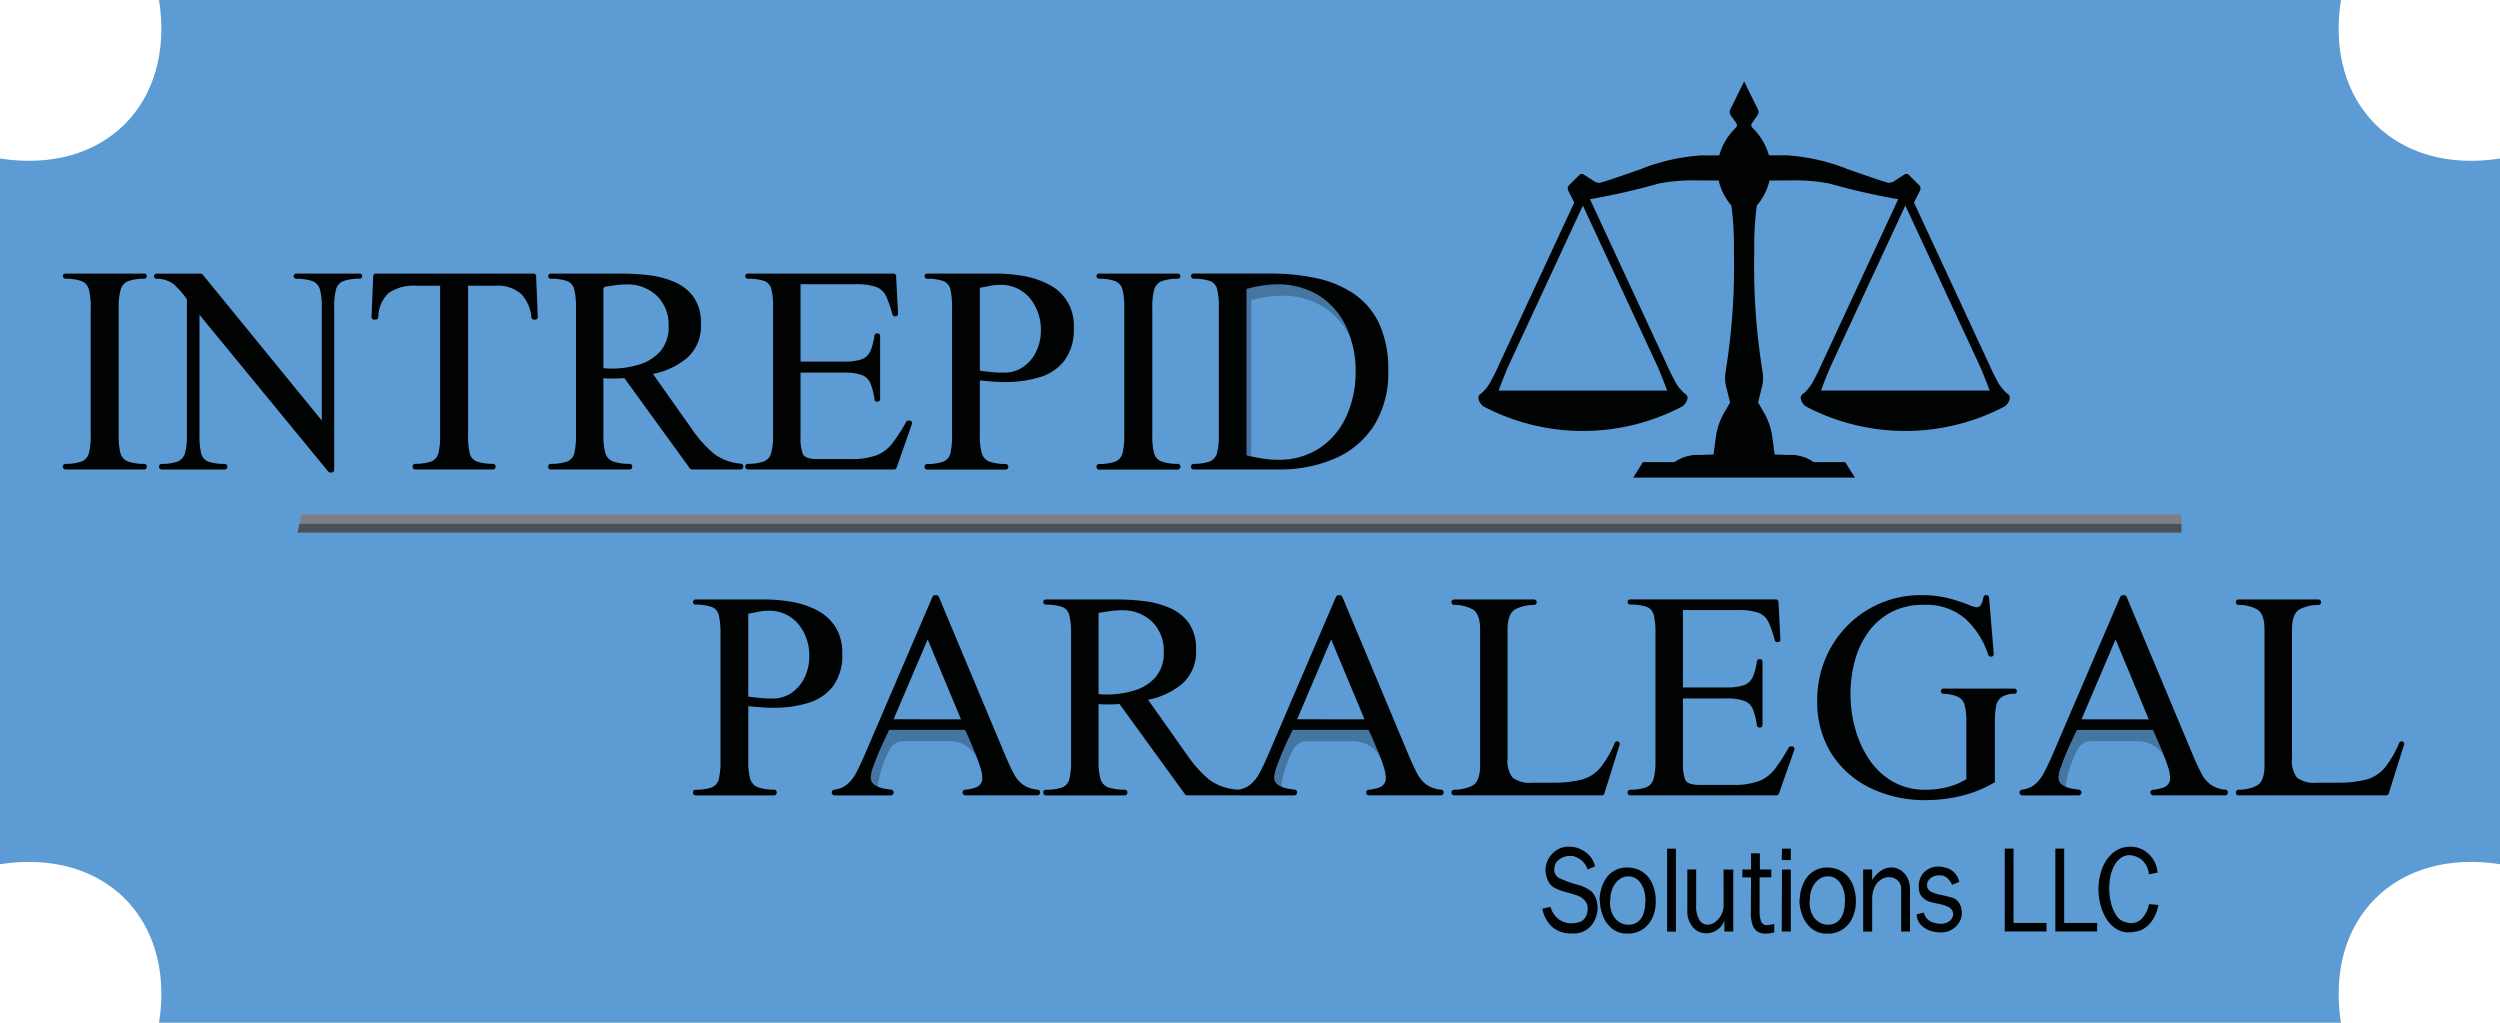 <?xml version="1.0" encoding="UTF-8"?>
<svg xmlns="http://www.w3.org/2000/svg" xmlns:xlink="http://www.w3.org/1999/xlink" width="180.892" height="74.001" viewBox="0 0 180.892 74.001">
  <defs>
    <filter id="a" x="0.259" y="0.289" width="180.315" height="73.424">
      <feOffset></feOffset>
      <feGaussianBlur stdDeviation="1" result="b"></feGaussianBlur>
      <feFlood flood-color="#fff"></feFlood>
      <feComposite operator="in" in2="b"></feComposite>
      <feComposite in="SourceGraphic"></feComposite>
    </filter>
    <filter id="c" x="0.289" y="0.289" width="180.315" height="73.424">
      <feOffset></feOffset>
      <feGaussianBlur stdDeviation="1" result="d"></feGaussianBlur>
      <feFlood flood-color="#fff"></feFlood>
      <feComposite operator="in" in2="d"></feComposite>
      <feComposite in="SourceGraphic"></feComposite>
    </filter>
  </defs>
  <g transform="translate(-364.651 128.279)">
    <g transform="translate(364.651 -128.279)">
      <path d="M169.384,74c-1.175-7.511,3.972-12.642,11.508-11.47V11.47C173.357,12.642,168.209,7.511,169.384,0H11.509C12.684,7.511,7.537,12.642,0,11.47V62.531C7.537,61.36,12.684,66.49,11.509,74" transform="translate(0 0)" fill="#5c9bd3"></path>
      <g transform="translate(3.259 3.289)">
        <g transform="matrix(1, 0, 0, 1, -3.26, -3.29)" filter="url(#a)">
          <path d="M165.857,3.2a12.7,12.7,0,0,0,2.943,7.35,12.494,12.494,0,0,0,8.686,4.242V59.032a12.492,12.492,0,0,0-8.686,4.242,12.689,12.689,0,0,0-2.943,7.35H14.8a12.7,12.7,0,0,0-2.943-7.35,12.487,12.487,0,0,0-8.686-4.241V14.792a12.492,12.492,0,0,0,8.686-4.242A12.7,12.7,0,0,0,14.8,3.2Z" transform="translate(0.09 0.09)" fill="#5c9bd3"></path>
        </g>
        <g transform="matrix(1, 0, 0, 1, -3.26, -3.29)" filter="url(#c)">
          <path d="M165.857,3.2a12.7,12.7,0,0,0,2.943,7.35,12.494,12.494,0,0,0,8.686,4.242V59.032a12.492,12.492,0,0,0-8.686,4.242,12.689,12.689,0,0,0-2.943,7.35H14.8a12.7,12.7,0,0,0-2.943-7.35,12.487,12.487,0,0,0-8.686-4.241V14.792a12.492,12.492,0,0,0,8.686-4.242A12.7,12.7,0,0,0,14.8,3.2Z" transform="translate(0.12 0.09)" fill="#5c9bd3"></path>
        </g>
      </g>
    </g>
    <g transform="translate(386.164 -91.056)">
      <path d="M21.1,36.856c-.054.219-.11.439-.164.658H157.258v-.658Z" transform="translate(-20.931 -36.198)" fill="#485058"></path>
      <path d="M157.254,36.216h-136c-.054.219-.11.439-.164.658H157.254Z" transform="translate(-20.927 -36.216)" fill="#807f7f"></path>
    </g>
    <path d="M142.407,28.363c-.046-.034-.1-.072-.146-.115a3.235,3.235,0,0,1-.717-.995c-.137-.25-.3-.576-.474-.969l-5.475-11.791.438-.87a.327.327,0,0,0-.062-.381l-.748-.747a.246.246,0,0,0-.307-.033l-.658.42a.815.815,0,0,1-.474.188c-.243-.01-3.01-1-3.01-1a14.384,14.384,0,0,0-4.343-.988H125.1A4.477,4.477,0,0,0,123.9,9.08a.247.247,0,0,1-.033-.318l.406-.586a.412.412,0,0,0,.032-.416l-1-2.029-1,2.029a.409.409,0,0,0,.031.416l.406.586a.248.248,0,0,1-.032.318,4.47,4.47,0,0,0-1.207,2.006h-1.325a14.384,14.384,0,0,0-4.343.988s-2.768.987-3.01,1a.815.815,0,0,1-.474-.188l-.658-.42a.244.244,0,0,0-.306.033l-.749.747a.33.33,0,0,0-.062.381l.438.87-5.474,11.791c-.171.394-.338.719-.475.969a3.2,3.2,0,0,1-.717.995c-.05.043-.1.081-.146.115-.3.219.014.743.26.889a15.461,15.461,0,0,0,14.357,0c.245-.146.571-.663.26-.889-.047-.034-.1-.072-.146-.115a3.2,3.2,0,0,1-.717-.995c-.137-.25-.3-.576-.475-.969l-5.3-11.411-.289-.621a49.236,49.236,0,0,0,4.983-1.137,13.564,13.564,0,0,1,3.041-.218h1.265l.02-.011a4.3,4.3,0,0,0,.921,1.825,20.9,20.9,0,0,1,.182,3.231,47.656,47.656,0,0,1-.594,8.767,2.658,2.658,0,0,0,.04,1.127q.14.563.282,1.125l-.415.712a4.836,4.836,0,0,0-.618,1.8l-.169,1.253c-.367.008-.691.021-.961.032a2.89,2.89,0,0,0-1.863.518h-2.284l-.7,1.117h16.037l-.7-1.117H128.34a2.887,2.887,0,0,0-1.862-.518c-.27-.011-.594-.024-.962-.032l-.168-1.253a4.857,4.857,0,0,0-.619-1.8q-.207-.356-.415-.712.14-.563.282-1.125a2.658,2.658,0,0,0,.04-1.127,47.656,47.656,0,0,1-.594-8.767,20.9,20.9,0,0,1,.182-3.231,4.3,4.3,0,0,0,.922-1.825l.02.011h1.264a13.564,13.564,0,0,1,3.041.218,49.3,49.3,0,0,0,4.983,1.137l-.288.621-5.3,11.411c-.171.394-.337.719-.474.969a3.213,3.213,0,0,1-.718.995c-.049.043-.1.081-.145.115-.312.226.014.743.26.889a15.459,15.459,0,0,0,14.356,0c.247-.146.562-.67.26-.889m-25.362-2.008s.311.708.695,1.746h-12.2c.383-1.038.695-1.746.695-1.746l5.405-11.643ZM128.868,28.1c.384-1.038.695-1.746.695-1.746l5.406-11.643,5.405,11.643s.311.708.7,1.746Z" transform="translate(367.545 -128.12)" fill="#010202"></path>
    <path d="M86.311,36.216a.277.277,0,0,1-.037-.019l-.02-.011-.014-.011-.033-.022a.426.426,0,0,1-.039-.032L86.14,36.1l-.032-.035-.024-.028q-.015-.019-.028-.039l-.019-.031-.021-.043A.25.25,0,0,1,86,35.887c-.006-.016-.011-.031-.017-.048l-.009-.033c0-.019-.007-.038-.01-.058a.27.27,0,0,1,0-.029.618.618,0,0,1-.006-.093.779.779,0,0,1,.008-.109c0-.031.008-.064.014-.1a3.631,3.631,0,0,1,.151-.544q.173-.5.411-1.053t.451-1.006l.294-.623h5.492l.03.058c.061.128.146.317.26.577q.2.451.422.994c.078.186.148.366.213.544l0-.007a2.2,2.2,0,0,0-2.027-1.345H88.295a1.076,1.076,0,0,0-.973.616l-.006.008a7.812,7.812,0,0,0-.861,2.656C86.405,36.269,86.358,36.243,86.311,36.216Zm-56.756,0a.276.276,0,0,1-.037-.019l-.019-.011-.015-.011-.032-.022a.436.436,0,0,1-.04-.032l-.028-.025-.032-.035-.024-.028q-.015-.019-.028-.039l-.019-.031-.021-.043c-.006-.011-.01-.021-.015-.032s-.011-.031-.016-.048l-.009-.033a.382.382,0,0,1-.011-.058.265.265,0,0,1,0-.029.618.618,0,0,1-.006-.093.953.953,0,0,1,.008-.109c0-.031.008-.064.015-.1a3.613,3.613,0,0,1,.15-.544c.117-.332.253-.683.411-1.053s.309-.7.45-1.006.241-.509.3-.623h5.493l.029.058c.062.128.147.317.26.577q.2.451.423.994c.077.186.148.366.213.544l0-.007a2.2,2.2,0,0,0-2.027-1.345H31.539a1.076,1.076,0,0,0-.973.616l0,.008a7.812,7.812,0,0,0-.861,2.656C29.649,36.269,29.6,36.243,29.554,36.216Zm-29.2,0C.342,36.211.332,36.2.319,36.2L.3,36.186l-.014-.011-.033-.022a.424.424,0,0,1-.039-.032L.186,36.1.153,36.06.13,36.032Q.114,36.013.1,35.993l-.019-.031L.06,35.919c0-.011-.01-.021-.014-.032s-.011-.031-.017-.048L.02,35.806a.382.382,0,0,1-.01-.058L0,35.719a.771.771,0,0,1,0-.093.781.781,0,0,1,.008-.109c0-.031.008-.064.014-.1a3.524,3.524,0,0,1,.151-.544q.173-.5.411-1.053t.45-1.006c.142-.3.241-.509.3-.623H6.821l.029.058c.062.128.147.317.261.577q.2.451.422.994c.078.186.148.366.213.544l0-.007a2.2,2.2,0,0,0-2.027-1.345H2.341a1.076,1.076,0,0,0-.973.616l-.006.008A7.812,7.812,0,0,0,.5,36.293C.451,36.269.4,36.243.356,36.216ZM27.2,12.324V.288A10.031,10.031,0,0,1,28.278.05c.131-.021.265-.037.4-.05h.584q.577,0,1.128.036A5.035,5.035,0,0,1,32.5.814,5.365,5.365,0,0,1,34.429,3.1a6.922,6.922,0,0,1,.284.732,5.333,5.333,0,0,0-1.881-2.192A5.508,5.508,0,0,0,29.7.786a6.918,6.918,0,0,0-1.093.086,10.064,10.064,0,0,0-1.08.238V12.4C27.416,12.376,27.306,12.352,27.2,12.324Z" transform="translate(427.656 -107.663)" fill="#4576a2"></path>
    <path d="M111.848,61.254a1.328,1.328,0,0,0-.519-.723,1.782,1.782,0,0,0-.527-.246,2.221,2.221,0,0,0-.248-.009,1.219,1.219,0,0,0-.756.264.783.783,0,0,0-.345.639l-.008.056a.672.672,0,0,0,.375.654,8.342,8.342,0,0,0,1.22.447,2.941,2.941,0,0,1,1.1.512,1.494,1.494,0,0,1,.328.538,1.883,1.883,0,0,1,.11.639,2.05,2.05,0,0,1-.207.9,1.742,1.742,0,0,1-.6.695,1.59,1.59,0,0,1-.912.266h-.221a2.1,2.1,0,0,1-1.271-.414,2.245,2.245,0,0,1-.781-1.378l.584-.135a1.656,1.656,0,0,0,.616.911,1.563,1.563,0,0,0,.9.285,1.936,1.936,0,0,0,.581-.1.606.606,0,0,0,.305-.183.983.983,0,0,0,.214-.347,1.217,1.217,0,0,0,.073-.414.837.837,0,0,0-.245-.65,1.325,1.325,0,0,0-.484-.315c-.173-.062-.445-.144-.819-.246a3.958,3.958,0,0,1-.858-.32,1.1,1.1,0,0,1-.456-.5,1.892,1.892,0,0,1-.189-.765,1.683,1.683,0,0,1,.223-.841,1.732,1.732,0,0,1,.606-.633,1.563,1.563,0,0,1,.837-.236h.1a2,2,0,0,1,1.385.615,1.648,1.648,0,0,1,.427.817Zm.871,2.21a3.171,3.171,0,0,1,.081-.645,2.844,2.844,0,0,1,.3-.779,1.808,1.808,0,0,1,1.66-.929,2.311,2.311,0,0,1,.513.07,1.864,1.864,0,0,1,.63.3,1.935,1.935,0,0,1,.582.7,3,3,0,0,1,.3,1.223v.218a2.74,2.74,0,0,1-.2,1.036,2.072,2.072,0,0,1-.646.857,1.853,1.853,0,0,1-1.1.377h-.1a1.673,1.673,0,0,1-1.18-.414,2.29,2.29,0,0,1-.637-.975,3.294,3.294,0,0,1-.186-1.034m3.3-.064a2.385,2.385,0,0,0-.122-.707,1.551,1.551,0,0,0-.4-.663,1.007,1.007,0,0,0-.733-.275,1.045,1.045,0,0,0-.643.224,1.51,1.51,0,0,0-.466.605,1.984,1.984,0,0,0-.169.816.4.4,0,0,1-.012.089.4.4,0,0,0-.012.081,1.981,1.981,0,0,0,.215.989,1.327,1.327,0,0,0,.513.533,1.212,1.212,0,0,0,.575.16q1.26,0,1.26-1.853m1.564-3.652h.639v6h-.639Zm4.088,1.506h.7v4.488h-.643v-.827a1.2,1.2,0,0,1-.5.693,1.424,1.424,0,0,1-.815.261,1.272,1.272,0,0,1-.965-.436,1.793,1.793,0,0,1-.4-1.264V61.254h.639v2.638a1.8,1.8,0,0,0,.236,1.018.7.7,0,0,0,.593.343.931.931,0,0,0,.542-.19,1.455,1.455,0,0,0,.441-.521,1.519,1.519,0,0,0,.174-.719Zm1.987.57h-.631v-.57h.631V60.087h.639v1.168h.825v.57H124.3v2.409a2.105,2.105,0,0,0,.111.789.443.443,0,0,0,.454.258,2.675,2.675,0,0,0,.493-.088v.617a2.613,2.613,0,0,1-.64.087.976.976,0,0,1-.612-.181,1,1,0,0,1-.341-.521,2.8,2.8,0,0,1-.1-.817Zm2.239-2.076h.639v.824H125.9Zm0,1.506h.639v4.489H125.9Zm1.279,2.21a3.235,3.235,0,0,1,.08-.645,2.816,2.816,0,0,1,.3-.779,1.808,1.808,0,0,1,1.66-.929,2.327,2.327,0,0,1,.513.07,1.869,1.869,0,0,1,.629.3,1.937,1.937,0,0,1,.583.7,3.013,3.013,0,0,1,.3,1.223v.218a2.742,2.742,0,0,1-.206,1.036,2.072,2.072,0,0,1-.646.857,1.85,1.85,0,0,1-1.1.377h-.1A1.676,1.676,0,0,1,128,65.473a2.288,2.288,0,0,1-.636-.975,3.3,3.3,0,0,1-.186-1.034m3.3-.064a2.38,2.38,0,0,0-.121-.707,1.554,1.554,0,0,0-.406-.663,1,1,0,0,0-.732-.275,1.047,1.047,0,0,0-.644.224,1.518,1.518,0,0,0-.465.605,1.984,1.984,0,0,0-.17.816.46.46,0,0,1-.011.089.4.4,0,0,0-.012.081,1.981,1.981,0,0,0,.215.989,1.32,1.32,0,0,0,.513.533,1.209,1.209,0,0,0,.575.16q1.26,0,1.259-1.853m1.315-2.146h.651v.77a2.256,2.256,0,0,1,.419-.508,1.683,1.683,0,0,1,.478-.306,1.331,1.331,0,0,1,.5-.1,1.222,1.222,0,0,1,.663.2,1.387,1.387,0,0,1,.493.558,1.85,1.85,0,0,1,.186.855v3.025h-.642v-3.1a.806.806,0,0,0-.449-.734.958.958,0,0,0-.432-.1,1.084,1.084,0,0,0-.577.176,1.261,1.261,0,0,0-.46.538,1.983,1.983,0,0,0-.178.88v2.344h-.651Zm6.43,1.112a1.25,1.25,0,0,0-.255-.4.986.986,0,0,0-.3-.22.654.654,0,0,0-.257-.065h-.146a.97.97,0,0,0-.422.095.82.82,0,0,0-.312.255.571.571,0,0,0-.114.336.513.513,0,0,0,.236.471,2.607,2.607,0,0,0,.767.259c.353.076.623.143.813.2a.886.886,0,0,1,.457.32,1.136,1.136,0,0,1,.182.371,1.565,1.565,0,0,1,.06.427,1.3,1.3,0,0,1-.2.68,1.479,1.479,0,0,1-1.27.714h-.17a2.345,2.345,0,0,1-.582-.1,1.674,1.674,0,0,1-.679-.384,1.189,1.189,0,0,1-.371-.818l.519-.134a1,1,0,0,0,.51.655,1.843,1.843,0,0,0,.774.16,1.1,1.1,0,0,0,.456-.122.79.79,0,0,0,.287-.258.564.564,0,0,0,.1-.31.576.576,0,0,0-.094-.315.586.586,0,0,0-.277-.227,2.67,2.67,0,0,0-.682-.211c-.328-.07-.558-.125-.689-.168a1.3,1.3,0,0,1-.424-.254.958.958,0,0,1-.308-.545c0-.025,0-.044,0-.058s0-.035-.006-.063-.006-.062-.01-.1-.005-.074-.005-.1a1.51,1.51,0,0,1,.3-.9,1.464,1.464,0,0,1,1.063-.515,2.22,2.22,0,0,1,.9.2,1.358,1.358,0,0,1,.671.913Zm3.812-2.618h.639v5.379h2.384v.616h-3.024Zm3.663,0h.639v5.379h2.385v.616H145.7Zm6.769,4.013.688.065a2.8,2.8,0,0,1-.616,1.341,1.774,1.774,0,0,1-.819.54,3.361,3.361,0,0,1-.827.1,1.707,1.707,0,0,1-.867-.306,2.3,2.3,0,0,1-.658-.713,3.717,3.717,0,0,1-.407-.987,4.4,4.4,0,0,1-.142-1.108,4.27,4.27,0,0,1,.252-1.467,2.732,2.732,0,0,1,.751-1.133,1.937,1.937,0,0,1,1.2-.482h.123a1.86,1.86,0,0,1,1.3.521,2.028,2.028,0,0,1,.648,1.346l-.624.135a1.59,1.59,0,0,0-.6-1.126,1.634,1.634,0,0,0-.839-.268,1.1,1.1,0,0,0-.621.225,1.61,1.61,0,0,0-.456.551,2.84,2.84,0,0,0-.269.765,4.136,4.136,0,0,0-.087.85,4.423,4.423,0,0,0,.136,1.088,2.722,2.722,0,0,0,.391.9,1.081,1.081,0,0,0,.594.456,1.235,1.235,0,0,1,.159.037,1.682,1.682,0,0,0,.163.04.885.885,0,0,0,.14.011,1.1,1.1,0,0,0,.776-.331,2.086,2.086,0,0,0,.518-1.055" transform="translate(367.67 -126.622)" fill="#010202"></path>
    <path d="M115.836,52.717l-1.107,3.535a.189.189,0,0,1-.18.132H103.858a.188.188,0,0,1-.189-.188v-.031a.191.191,0,0,1,.186-.189,2.874,2.874,0,0,0,1.346-.308q.538-.313.538-1.446V44.369q0-1.121-.538-1.445a2.792,2.792,0,0,0-1.346-.321.19.19,0,0,1-.186-.188V42.4a.189.189,0,0,1,.189-.189h5.785a.189.189,0,0,1,.188.189v.02a.189.189,0,0,1-.185.188,2.879,2.879,0,0,0-1.375.321q-.544.324-.544,1.445V53.7a1.987,1.987,0,0,0,.37,1.411,2.084,2.084,0,0,0,1.422.358h1.421a8.194,8.194,0,0,0,2.174-.231,2.666,2.666,0,0,0,1.347-.879,7.718,7.718,0,0,0,1.023-1.773.188.188,0,0,1,.352.131m12.642.364-1.117,3.178a.186.186,0,0,1-.176.124H116.6a.186.186,0,0,1-.186-.186v-.035a.188.188,0,0,1,.185-.186,3.544,3.544,0,0,0,1.122-.159.905.905,0,0,0,.566-.613,4.756,4.756,0,0,0,.139-1.319V44.646a5.114,5.114,0,0,0-.127-1.329.838.838,0,0,0-.549-.59,3.888,3.888,0,0,0-1.151-.149.186.186,0,0,1,0-.372h10.542a.186.186,0,0,1,.185.177l.143,2.715a.186.186,0,0,1-.186.2h-.043a.188.188,0,0,1-.18-.138,8.625,8.625,0,0,0-.437-1.279,1.33,1.33,0,0,0-.734-.705,4.447,4.447,0,0,0-1.555-.2h-3.92v5.6h3.121a3.869,3.869,0,0,0,1.307-.168,1.1,1.1,0,0,0,.635-.613,4.58,4.58,0,0,0,.289-1.108.187.187,0,0,1,.184-.158h.036a.186.186,0,0,1,.185.186v4.577a.186.186,0,0,1-.185.186h-.036a.188.188,0,0,1-.184-.16,5.238,5.238,0,0,0-.276-1.13,1.1,1.1,0,0,0-.625-.635,3.7,3.7,0,0,0-1.33-.18h-3.121v4.66a3.347,3.347,0,0,0,.161,1.209q.162.387,1.041.387H124a5.3,5.3,0,0,0,1.926-.279,2.7,2.7,0,0,0,1.156-.89,13.742,13.742,0,0,0,.981-1.523.186.186,0,0,1,.161-.1h.081a.186.186,0,0,1,.175.248m16.1-4.237v0a.184.184,0,0,1-.175.184,1.717,1.717,0,0,0-.924.239,1.053,1.053,0,0,0-.416.706,6.567,6.567,0,0,0-.081,1.121v4.336a8.839,8.839,0,0,1-2.41.983,10.928,10.928,0,0,1-2.6.312,9.014,9.014,0,0,1-3.955-.856,6.862,6.862,0,0,1-2.833-2.469,6.991,6.991,0,0,1-1.052-3.9,7.675,7.675,0,0,1,.572-2.965,7.54,7.54,0,0,1,1.6-2.423,7.422,7.422,0,0,1,5.359-2.22,7.679,7.679,0,0,1,1.925.22,11.057,11.057,0,0,1,1.388.439,2.657,2.657,0,0,0,.676.22q.29,0,.4-.347a3.055,3.055,0,0,0,.107-.386.183.183,0,0,1,.181-.145h.04a.185.185,0,0,1,.184.17l.339,4.081a.185.185,0,0,1-.184.2h-.038a.185.185,0,0,1-.174-.125,6.111,6.111,0,0,0-1.64-2.6,4.309,4.309,0,0,0-3.012-1.024,4.973,4.973,0,0,0-2.388.538,4.8,4.8,0,0,0-1.653,1.451,6.4,6.4,0,0,0-.966,2.07,9.163,9.163,0,0,0-.312,2.394,9.439,9.439,0,0,0,.33,2.463,7.6,7.6,0,0,0,1,2.238,5.167,5.167,0,0,0,1.7,1.619,4.723,4.723,0,0,0,2.44.606,6.306,6.306,0,0,0,1.514-.185,4.963,4.963,0,0,0,1.4-.578V51.1a5.055,5.055,0,0,0-.116-1.226.928.928,0,0,0-.509-.63,2.814,2.814,0,0,0-1.037-.207.185.185,0,0,1-.177-.185v-.007a.184.184,0,0,1,.185-.185h5.123a.185.185,0,0,1,.185.185m28.015,3.873-1.107,3.535a.189.189,0,0,1-.18.132H160.613a.188.188,0,0,1-.188-.188v-.031a.191.191,0,0,1,.186-.189,2.877,2.877,0,0,0,1.346-.308q.537-.313.538-1.446V44.369q0-1.121-.538-1.445a2.8,2.8,0,0,0-1.347-.321.189.189,0,0,1-.185-.188V42.4a.189.189,0,0,1,.188-.189H166.4a.189.189,0,0,1,.188.189v.02a.189.189,0,0,1-.185.188,2.879,2.879,0,0,0-1.375.321q-.544.324-.544,1.445V53.7a1.987,1.987,0,0,0,.37,1.411,2.084,2.084,0,0,0,1.423.358H167.7a8.194,8.194,0,0,0,2.174-.231,2.666,2.666,0,0,0,1.347-.879,7.718,7.718,0,0,0,1.023-1.773.188.188,0,0,1,.352.131M59.585,46.126a3.732,3.732,0,0,1-.682,2.382,3.57,3.57,0,0,1-1.815,1.2,8.609,8.609,0,0,1-2.486.341q-.439,0-.89-.035t-.925-.081v3.955A4.57,4.57,0,0,0,52.93,55.2a.92.92,0,0,0,.59.613,3.71,3.71,0,0,0,1.14.159.188.188,0,0,1,.184.186V56.2a.186.186,0,0,1-.186.186H48.971a.186.186,0,0,1-.186-.186v-.035a.186.186,0,0,1,.185-.185,3.572,3.572,0,0,0,1.139-.16.858.858,0,0,0,.544-.613,5.394,5.394,0,0,0,.121-1.319v-9.18a5.881,5.881,0,0,0-.115-1.347.846.846,0,0,0-.538-.619,3.63,3.63,0,0,0-1.151-.16.186.186,0,0,1,0-.372h4.983a11.717,11.717,0,0,1,1.954.169,6.235,6.235,0,0,1,1.827.6,3.518,3.518,0,0,1,1.341,1.191,3.477,3.477,0,0,1,.509,1.965m-2.382.2a3.6,3.6,0,0,0-.786-2.336,2.707,2.707,0,0,0-2.231-.971,3.353,3.353,0,0,0-.694.075c-.239.05-.474.095-.705.134v6c.285.039.57.072.855.1s.579.04.879.04a2.38,2.38,0,0,0,1.434-.434,2.844,2.844,0,0,0,.925-1.126,3.457,3.457,0,0,0,.324-1.48M73.7,56.383H68.5a.206.206,0,0,1-.206-.207.2.2,0,0,1,.188-.2,2.868,2.868,0,0,0,.76-.161.7.7,0,0,0,.474-.734,2.739,2.739,0,0,0-.155-.769c-.1-.328-.231-.673-.382-1.035s-.291-.694-.421-.995-.228-.513-.29-.635H62.98q-.082.173-.295.624t-.451,1.006q-.237.555-.41,1.052a2.514,2.514,0,0,0-.174.751.62.62,0,0,0,.3.56,1.891,1.891,0,0,0,.694.261c.178.031.335.053.474.067a.206.206,0,0,1,.186.206v.006a.207.207,0,0,1-.207.207H59.035a.207.207,0,0,1-.207-.207v-.009a.2.2,0,0,1,.177-.2,1.723,1.723,0,0,0,.9-.356,2.779,2.779,0,0,0,.694-.873q.282-.538.56-1.174l4.953-11.542a.208.208,0,0,1,.19-.124h.085a.2.2,0,0,1,.19.126l4.873,11.633q.277.637.544,1.15a2.235,2.235,0,0,0,.7.821,2.153,2.153,0,0,0,1.028.338.2.2,0,0,1,.181.2v.008a.207.207,0,0,1-.207.207m-5.517-5.5L65.766,45.1,63.3,50.879Zm19.88,5.5H84.539a.185.185,0,0,1-.15-.077l-4.743-6.537q-.393.035-.833.035c-.123,0-.241,0-.353-.006s-.222-.009-.33-.017v4.105a4.563,4.563,0,0,0,.145,1.319.921.921,0,0,0,.6.613,3.79,3.79,0,0,0,1.157.159.188.188,0,0,1,.184.186V56.2a.186.186,0,0,1-.186.186H74.317a.186.186,0,0,1-.186-.186v-.035a.185.185,0,0,1,.184-.185,3.685,3.685,0,0,0,1.157-.16.858.858,0,0,0,.549-.613,5.393,5.393,0,0,0,.121-1.319v-9.18a5.592,5.592,0,0,0-.121-1.347.86.86,0,0,0-.549-.619,3.685,3.685,0,0,0-1.157-.16.186.186,0,0,1,0-.372h5.155a16.766,16.766,0,0,1,1.925.116,6.621,6.621,0,0,1,1.862.486A3.32,3.32,0,0,1,84.652,43.9a3.2,3.2,0,0,1,.532,1.936,3.068,3.068,0,0,1-.995,2.469,5.476,5.476,0,0,1-2.474,1.162l2.89,4.093a8.68,8.68,0,0,0,1.526,1.683,3.752,3.752,0,0,0,1.95.716.187.187,0,0,1,.167.184V56.2a.186.186,0,0,1-.186.186M82.848,46A2.9,2.9,0,0,0,82,43.814a3.054,3.054,0,0,0-2.214-.821,5.753,5.753,0,0,0-.815.059c-.273.038-.553.081-.839.127v5.874a3.876,3.876,0,0,0,.6.034,6.761,6.761,0,0,0,1.96-.283,3.341,3.341,0,0,0,1.55-.954A2.659,2.659,0,0,0,82.848,46M102.9,56.383H97.7a.207.207,0,0,1-.207-.207.2.2,0,0,1,.188-.2,2.868,2.868,0,0,0,.76-.161.7.7,0,0,0,.474-.734,2.739,2.739,0,0,0-.155-.769c-.1-.328-.231-.673-.382-1.035s-.291-.694-.421-.995-.228-.513-.29-.635H92.176c-.054.115-.152.323-.295.624s-.293.636-.451,1.006-.295.72-.41,1.052a2.514,2.514,0,0,0-.174.751.62.62,0,0,0,.3.56,1.891,1.891,0,0,0,.694.261c.178.031.335.053.474.067a.206.206,0,0,1,.186.206v.006a.207.207,0,0,1-.207.207H88.231a.207.207,0,0,1-.207-.207v-.009a.2.2,0,0,1,.177-.2,1.723,1.723,0,0,0,.9-.356,2.779,2.779,0,0,0,.694-.873q.284-.538.56-1.174l4.954-11.542a.206.206,0,0,1,.189-.124h.085a.2.2,0,0,1,.19.126l4.873,11.633q.278.637.544,1.15a2.235,2.235,0,0,0,.7.821,2.153,2.153,0,0,0,1.028.338.2.2,0,0,1,.181.2v.008a.207.207,0,0,1-.207.207m-5.517-5.5L94.962,45.1,92.5,50.879Zm62.273,5.5h-5.2a.206.206,0,0,1-.206-.207.2.2,0,0,1,.188-.2,2.877,2.877,0,0,0,.76-.161.7.7,0,0,0,.474-.734,2.711,2.711,0,0,0-.156-.769q-.156-.492-.381-1.035t-.422-.995c-.131-.3-.227-.513-.289-.635h-5.492q-.082.173-.295.624t-.451,1.006q-.237.555-.41,1.052a2.514,2.514,0,0,0-.174.751.62.62,0,0,0,.3.56,1.891,1.891,0,0,0,.694.261c.178.031.335.053.474.067a.206.206,0,0,1,.186.206v.006a.207.207,0,0,1-.207.207h-4.062a.207.207,0,0,1-.207-.207v-.009a.2.2,0,0,1,.177-.2,1.726,1.726,0,0,0,.9-.356,2.779,2.779,0,0,0,.694-.873q.282-.538.56-1.174l4.953-11.542a.208.208,0,0,1,.19-.124h.085a.2.2,0,0,1,.19.126l4.873,11.633q.277.637.544,1.15a2.235,2.235,0,0,0,.7.821,2.153,2.153,0,0,0,1.027.338.2.2,0,0,1,.182.2v.008a.207.207,0,0,1-.207.207m-5.517-5.5L151.718,45.1l-2.463,5.781Z" transform="translate(366.008 -127.114)" fill="#010202"></path>
    <path d="M10.313,33.435h-5.7a.186.186,0,0,1-.187-.186v-.035a.188.188,0,0,1,.185-.186,3.5,3.5,0,0,0,1.152-.165.888.888,0,0,0,.549-.619,5.082,5.082,0,0,0,.126-1.306V21.757a5.286,5.286,0,0,0-.126-1.329.892.892,0,0,0-.549-.63,3.492,3.492,0,0,0-1.152-.167.187.187,0,0,1-.185-.185h0a.186.186,0,0,1,.187-.186h5.7a.186.186,0,0,1,.186.186h0a.186.186,0,0,1-.185.185,3.555,3.555,0,0,0-1.14.167.917.917,0,0,0-.571.63,4.832,4.832,0,0,0-.14,1.329v9.181a5.12,5.12,0,0,0,.127,1.306.888.888,0,0,0,.56.619,3.6,3.6,0,0,0,1.163.165.188.188,0,0,1,.185.186v.035a.186.186,0,0,1-.186.186m15.768-13.99h0a.185.185,0,0,1-.183.185,3.634,3.634,0,0,0-1.14.16.883.883,0,0,0-.567.607,4.827,4.827,0,0,0-.133,1.3v11.77a.186.186,0,0,1-.186.186h-.1a.182.182,0,0,1-.144-.068L14.311,22.243V30.96a5.138,5.138,0,0,0,.127,1.325.84.84,0,0,0,.561.6,3.933,3.933,0,0,0,1.14.149.185.185,0,0,1,.184.185v.035a.186.186,0,0,1-.186.186H11.572a.186.186,0,0,1-.186-.186v-.035a.188.188,0,0,1,.184-.186,3.527,3.527,0,0,0,1.121-.159.9.9,0,0,0,.568-.607,4.626,4.626,0,0,0,.139-1.3v-9.8a.188.188,0,0,0-.039-.113,6.428,6.428,0,0,0-.939-1.042,1.985,1.985,0,0,0-1.222-.372.187.187,0,0,1-.182-.186v0a.186.186,0,0,1,.186-.186H14.4a.186.186,0,0,1,.144.069l8.617,10.558V21.7a4.662,4.662,0,0,0-.139-1.3.905.905,0,0,0-.572-.607,3.644,3.644,0,0,0-1.14-.16.186.186,0,0,1-.184-.185h0a.186.186,0,0,1,.185-.186H25.9a.185.185,0,0,1,.186.186m12.524,3.144h-.1a.186.186,0,0,1-.184-.164,2.817,2.817,0,0,0-.71-1.662,2.519,2.519,0,0,0-1.873-.625H33.746V30.96a5.309,5.309,0,0,0,.121,1.312.841.841,0,0,0,.548.6,3.717,3.717,0,0,0,1.135.155.186.186,0,0,1,.185.185v.035a.186.186,0,0,1-.186.186h-5.63a.186.186,0,0,1-.185-.186v-.035a.187.187,0,0,1,.184-.186,3.509,3.509,0,0,0,1.129-.159.869.869,0,0,0,.549-.607,5,5,0,0,0,.127-1.3V20.138H30.011a3.261,3.261,0,0,0-2,.515,2.439,2.439,0,0,0-.761,1.767.186.186,0,0,1-.185.17h-.121a.183.183,0,0,1-.185-.193l.121-2.958a.188.188,0,0,1,.186-.179H38.482a.186.186,0,0,1,.185.179L38.79,22.4a.184.184,0,0,1-.185.193M53.468,33.435H49.945a.187.187,0,0,1-.151-.077l-4.742-6.537c-.262.023-.54.035-.833.035-.123,0-.242,0-.353-.006s-.223-.009-.33-.017v4.105a4.555,4.555,0,0,0,.145,1.318.916.916,0,0,0,.6.614,3.785,3.785,0,0,0,1.157.159.187.187,0,0,1,.184.186v.035a.186.186,0,0,1-.186.186h-5.71a.186.186,0,0,1-.186-.186v-.035a.186.186,0,0,1,.185-.185,3.677,3.677,0,0,0,1.156-.16.857.857,0,0,0,.55-.614,5.384,5.384,0,0,0,.121-1.318V21.757a5.588,5.588,0,0,0-.121-1.346.859.859,0,0,0-.55-.619,3.677,3.677,0,0,0-1.156-.16.186.186,0,0,1,0-.372h5.156a16.78,16.78,0,0,1,1.925.116,6.639,6.639,0,0,1,1.861.485,3.327,3.327,0,0,1,1.394,1.094,3.193,3.193,0,0,1,.53,1.936,3.067,3.067,0,0,1-.993,2.469A5.467,5.467,0,0,1,47.12,26.52l2.892,4.094A8.645,8.645,0,0,0,51.538,32.3a3.749,3.749,0,0,0,1.95.716.187.187,0,0,1,.167.184v.052a.186.186,0,0,1-.186.186M48.254,23.052a2.9,2.9,0,0,0-.85-2.185,3.056,3.056,0,0,0-2.214-.821,5.753,5.753,0,0,0-.815.059q-.335.046-.68.1a.187.187,0,0,0-.158.184V26.1a3.707,3.707,0,0,0,.6.035,6.766,6.766,0,0,0,1.96-.283,3.335,3.335,0,0,0,1.549-.955,2.653,2.653,0,0,0,.607-1.85m17.611,7.082L64.75,33.311a.186.186,0,0,1-.176.124H53.987a.187.187,0,0,1-.187-.186v-.035a.188.188,0,0,1,.185-.186,3.546,3.546,0,0,0,1.123-.159.9.9,0,0,0,.566-.614,4.747,4.747,0,0,0,.139-1.318V21.7a5.175,5.175,0,0,0-.127-1.33.838.838,0,0,0-.549-.589,3.888,3.888,0,0,0-1.151-.149.186.186,0,1,1,0-.372H64.529a.185.185,0,0,1,.185.177l.143,2.715a.185.185,0,0,1-.185.2h-.044a.188.188,0,0,1-.179-.138,8.746,8.746,0,0,0-.437-1.279,1.33,1.33,0,0,0-.734-.705,4.455,4.455,0,0,0-1.555-.2H57.8v5.6h3.121a3.873,3.873,0,0,0,1.307-.168,1.111,1.111,0,0,0,.635-.613,4.58,4.58,0,0,0,.289-1.108.187.187,0,0,1,.184-.158h.035a.186.186,0,0,1,.186.186v4.577a.186.186,0,0,1-.186.186h-.035a.188.188,0,0,1-.184-.16,5.237,5.237,0,0,0-.276-1.13,1.106,1.106,0,0,0-.625-.635,3.7,3.7,0,0,0-1.33-.18H57.8v4.66a3.347,3.347,0,0,0,.161,1.209q.162.387,1.041.386h2.381a5.311,5.311,0,0,0,1.925-.277,2.7,2.7,0,0,0,1.156-.89,13.732,13.732,0,0,0,.982-1.523.185.185,0,0,1,.161-.1h.081a.185.185,0,0,1,.174.248m11.708-6.954a3.732,3.732,0,0,1-.681,2.382,3.569,3.569,0,0,1-1.816,1.2,8.6,8.6,0,0,1-2.485.341c-.293,0-.589-.011-.89-.035s-.609-.05-.926-.081v3.955a4.555,4.555,0,0,0,.145,1.318.922.922,0,0,0,.59.614,3.71,3.71,0,0,0,1.14.159.188.188,0,0,1,.184.186v.035a.186.186,0,0,1-.186.186H66.961a.186.186,0,0,1-.186-.186v-.035a.185.185,0,0,1,.184-.185,3.572,3.572,0,0,0,1.139-.16.861.861,0,0,0,.545-.614,5.5,5.5,0,0,0,.12-1.318V21.757a5.865,5.865,0,0,0-.116-1.346.844.844,0,0,0-.538-.619,3.613,3.613,0,0,0-1.15-.16.186.186,0,0,1,0-.372h4.983a11.726,11.726,0,0,1,1.954.169,6.239,6.239,0,0,1,1.826.6,3.279,3.279,0,0,1,1.849,3.156m-2.381.2a3.6,3.6,0,0,0-.786-2.335,2.706,2.706,0,0,0-2.231-.971,3.353,3.353,0,0,0-.694.075c-.238.05-.475.095-.706.133v6c.286.039.57.072.856.1s.578.04.879.04a2.378,2.378,0,0,0,1.434-.434,2.85,2.85,0,0,0,.926-1.127,3.453,3.453,0,0,0,.323-1.48m9.9,10.06H79.4a.187.187,0,0,1-.186-.186v-.035a.188.188,0,0,1,.184-.186,3.492,3.492,0,0,0,1.152-.165.888.888,0,0,0,.549-.619,5.12,5.12,0,0,0,.127-1.306V21.757a5.326,5.326,0,0,0-.127-1.329.892.892,0,0,0-.549-.63,3.488,3.488,0,0,0-1.152-.167.187.187,0,0,1-.184-.185h0a.187.187,0,0,1,.186-.186h5.7a.186.186,0,0,1,.186.186h0a.186.186,0,0,1-.184.185,3.56,3.56,0,0,0-1.14.167.921.921,0,0,0-.572.63,4.887,4.887,0,0,0-.138,1.329v9.181a5.073,5.073,0,0,0,.127,1.306.884.884,0,0,0,.56.619,3.592,3.592,0,0,0,1.162.165.187.187,0,0,1,.184.186v.035a.186.186,0,0,1-.186.186m15.227-7.158a7.153,7.153,0,0,1-1.035,3.984,6.352,6.352,0,0,1-2.827,2.381,9.961,9.961,0,0,1-4.07.792H86.24a.186.186,0,0,1-.186-.186v-.035a.187.187,0,0,1,.185-.186,3.567,3.567,0,0,0,1.135-.159.887.887,0,0,0,.56-.614,4.959,4.959,0,0,0,.133-1.318V21.757a5.718,5.718,0,0,0-.12-1.358.848.848,0,0,0-.551-.614,3.839,3.839,0,0,0-1.156-.154.186.186,0,0,1,0-.372h5.574a15.474,15.474,0,0,1,3.335.341,7.7,7.7,0,0,1,2.705,1.134,5.337,5.337,0,0,1,1.815,2.15,7.811,7.811,0,0,1,.654,3.394m-2.358.081a7.6,7.6,0,0,0-.654-3.18A5.367,5.367,0,0,0,95.385,20.9a5.517,5.517,0,0,0-3.134-.85,6.882,6.882,0,0,0-1.093.087,9.956,9.956,0,0,0-1.081.237V32.407q.544.139,1.11.231a6.9,6.9,0,0,0,1.111.093,5.331,5.331,0,0,0,3.111-.874,5.5,5.5,0,0,0,1.907-2.318,7.692,7.692,0,0,0,.649-3.18" transform="translate(364.775 -127.744)" fill="#010202"></path>
  </g>
</svg>
